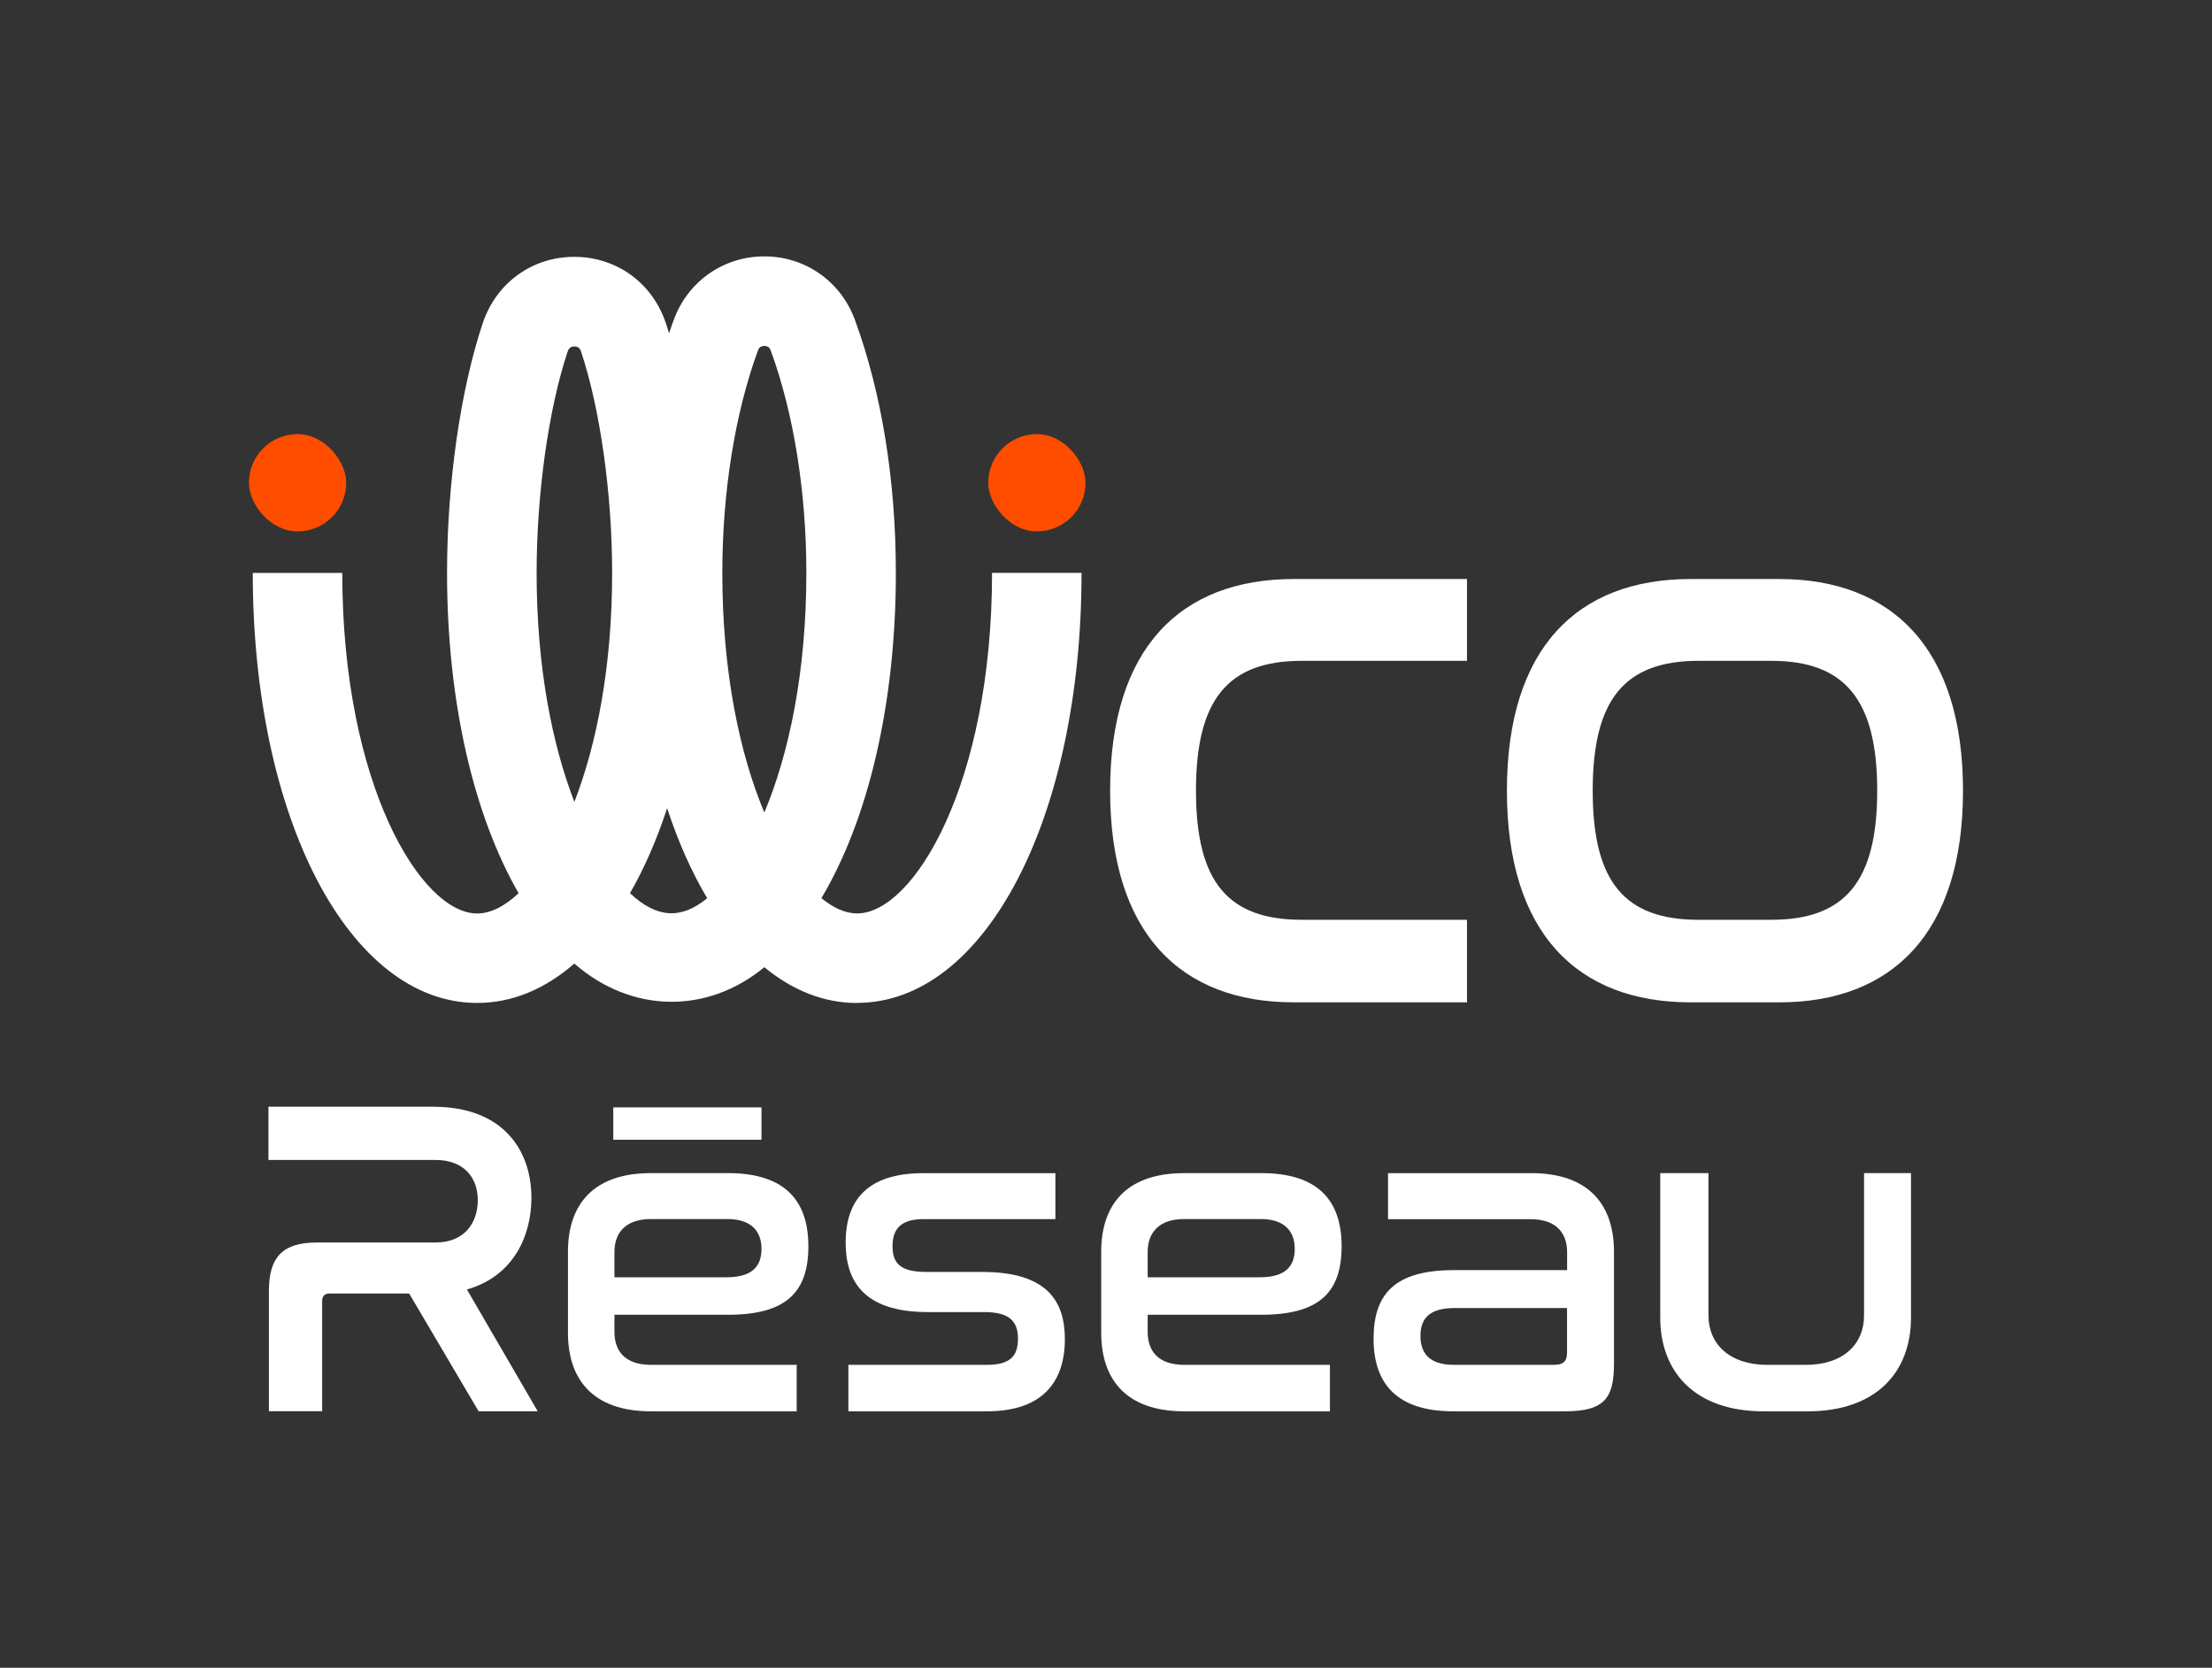<?xml version="1.0" encoding="UTF-8"?><svg id="Calque_1" xmlns="http://www.w3.org/2000/svg" viewBox="0 0 327.46 246.87"><rect x="0" y="0" width="327.46" height="246.87" fill="#333333" stroke="none"/><defs><style>.cls-1{fill:#fff;}.cls-2{fill:#ff4d00;}</style></defs><path class="cls-1" d="M217.17,85.71v12.11h-24.46c-10.92,0-15.66,5.69-15.66,19.22s4.74,19.11,15.66,19.11h24.46v12.22h-25.65c-16.73,0-27.18-10.21-27.18-31.33s10.44-31.33,27.18-31.33h25.65Z"/><path class="cls-1" d="M263.43,85.71c16.61,0,27.17,10.21,27.17,31.33s-10.56,31.33-27.17,31.33h-13.17c-16.73,0-27.18-10.21-27.18-31.33s10.44-31.33,27.18-31.33h13.17ZM251.44,97.82c-10.92,0-15.66,5.69-15.66,19.22s4.74,19.11,15.66,19.11h10.8c10.8,0,15.66-5.58,15.66-19.11s-4.86-19.22-15.66-19.22h-10.8Z"/><path class="cls-1" d="M126.9,148.47c-4.96,0-9.6-1.88-13.75-5.3-8.51,7.02-19.72,6.8-28.13-.54-4.31,3.76-9.17,5.83-14.38,5.83-18.93,0-33.22-27.36-33.22-63.65h13.25c0,31.23,11.63,50.41,19.97,50.41,1.93,0,4.04-1.03,6.13-3-6.59-11.47-10.59-28.19-10.59-47.41,0-13.23,1.97-27.05,5.28-36.96,1.99-5.97,7.31-9.83,13.56-9.83s11.57,3.86,13.55,9.82c.16.49.32.98.48,1.48.22-.67.45-1.32.69-1.97,2.09-5.71,7.36-9.4,13.41-9.4s11.32,3.69,13.41,9.4c3.97,10.84,6.06,23.79,6.06,37.45,0,19.64-4.18,36.66-11.02,48.15,1.81,1.49,3.62,2.26,5.29,2.26,8.34,0,19.97-19.17,19.97-50.41h13.25c0,36.29-14.28,63.65-33.22,63.65ZM93.27,132.22c3.92,3.68,7.53,3.94,11.42.74-2.29-3.86-4.29-8.33-5.93-13.33-1.53,4.68-3.38,8.91-5.5,12.59ZM113.15,51.21c-.71,0-.89.49-.96.71-3.39,9.26-5.26,20.95-5.26,32.89,0,14.77,2.6,26.84,6.22,35.46,3.62-8.62,6.22-20.69,6.22-35.46,0-11.95-1.87-23.63-5.26-32.89-.08-.21-.25-.71-.96-.71ZM85.03,51.28c-.74,0-.91.52-1,.77-2.83,8.5-4.59,21.06-4.59,32.76,0,13.89,2.3,25.4,5.59,33.89,3.29-8.49,5.59-20,5.59-33.89,0-11.7-1.77-24.26-4.6-32.77-.08-.25-.26-.76-.99-.76Z"/><rect class="cls-2" x="36.85" y="64.26" width="14.4" height="14.4" rx="7.2" ry="7.2"/><path class="cls-1" d="M64.18,163.83c10.15,0,14.49,6.28,14.49,13.49,0,5.61-2.67,11.62-9.55,13.55l10.48,18.03h-8.75l-10.28-17.43h-11.75c-.73,0-1.13.33-1.13,1.13v16.29h-7.88v-17.83c0-5.07,2.14-7.14,7.08-7.14h17.56c4.47,0,6.28-3.07,6.28-6.28s-1.94-5.94-6.28-5.94h-24.71v-7.88h24.44Z"/><path class="cls-1" d="M107.78,173.65c8.35,0,11.89,4.01,11.89,10.82s-3.27,10.15-11.95,10.15h-16.76v2.54c0,2.8,1.54,4.87,5.41,4.87h21.57v6.88h-21.57c-8.81,0-12.29-4.94-12.29-11.62v-12.02c0-6.68,3.47-11.62,12.29-11.62h11.42ZM90.96,189.07h16.56c3.81,0,5.21-1.6,5.21-4.21s-1.53-4.41-5.01-4.41h-11.35c-3.87,0-5.41,2.14-5.41,4.87v3.74Z"/><path class="cls-1" d="M156.24,173.65v6.81h-19.5c-3.27,0-4.61,1.34-4.61,4.01,0,2.47,1.07,3.81,5.01,3.81h8.28c9.75,0,12.22,4.47,12.22,9.95,0,6.28-3.27,10.68-11.55,10.68h-20.5v-6.88h20.5c3.27,0,4.61-1.13,4.61-3.87s-1.47-3.94-5.01-3.94h-8.35c-9.75,0-12.15-4.87-12.15-10.28,0-6.34,3.27-10.28,11.49-10.28h19.56Z"/><path class="cls-1" d="M186.73,173.65c8.34,0,11.88,4.01,11.88,10.82s-3.27,10.15-11.95,10.15h-16.76v2.54c0,2.8,1.54,4.87,5.41,4.87h21.57v6.88h-21.57c-8.81,0-12.29-4.94-12.29-11.62v-12.02c0-6.68,3.47-11.62,12.29-11.62h11.42ZM169.9,189.07h16.56c3.81,0,5.21-1.6,5.21-4.21s-1.53-4.41-5.01-4.41h-11.35c-3.87,0-5.41,2.14-5.41,4.87v3.74Z"/><path class="cls-1" d="M226.64,173.65c8.81,0,12.29,4.94,12.29,11.62v16.56c0,5.07-1.33,7.08-7.28,7.08h-16.49c-8.35,0-11.82-4.07-11.82-10.75s3.2-10.15,11.89-10.15h16.76v-2.67c0-2.74-1.53-4.87-5.41-4.87h-21.1v-6.81h21.17ZM231.98,200.23v-6.61h-16.62c-3.74,0-5.08,1.53-5.08,4.14s1.4,4.27,4.94,4.27h14.82c1.4,0,1.94-.53,1.94-1.8Z"/><path class="cls-1" d="M252.92,173.65v21.1c0,4.14,3.07,7.28,8.68,7.28h5.74c5.61,0,8.61-3.14,8.61-7.28v-21.1h6.95v21.37c0,8.15-5.21,13.89-15.29,13.89h-6.54c-10.08,0-15.29-5.74-15.29-13.89v-21.37h7.14Z"/><rect class="cls-1" x="90.79" y="163.92" width="21.94" height="4.79"/><rect class="cls-2" x="146.3" y="64.26" width="14.4" height="14.4" rx="7.2" ry="7.2"/></svg>